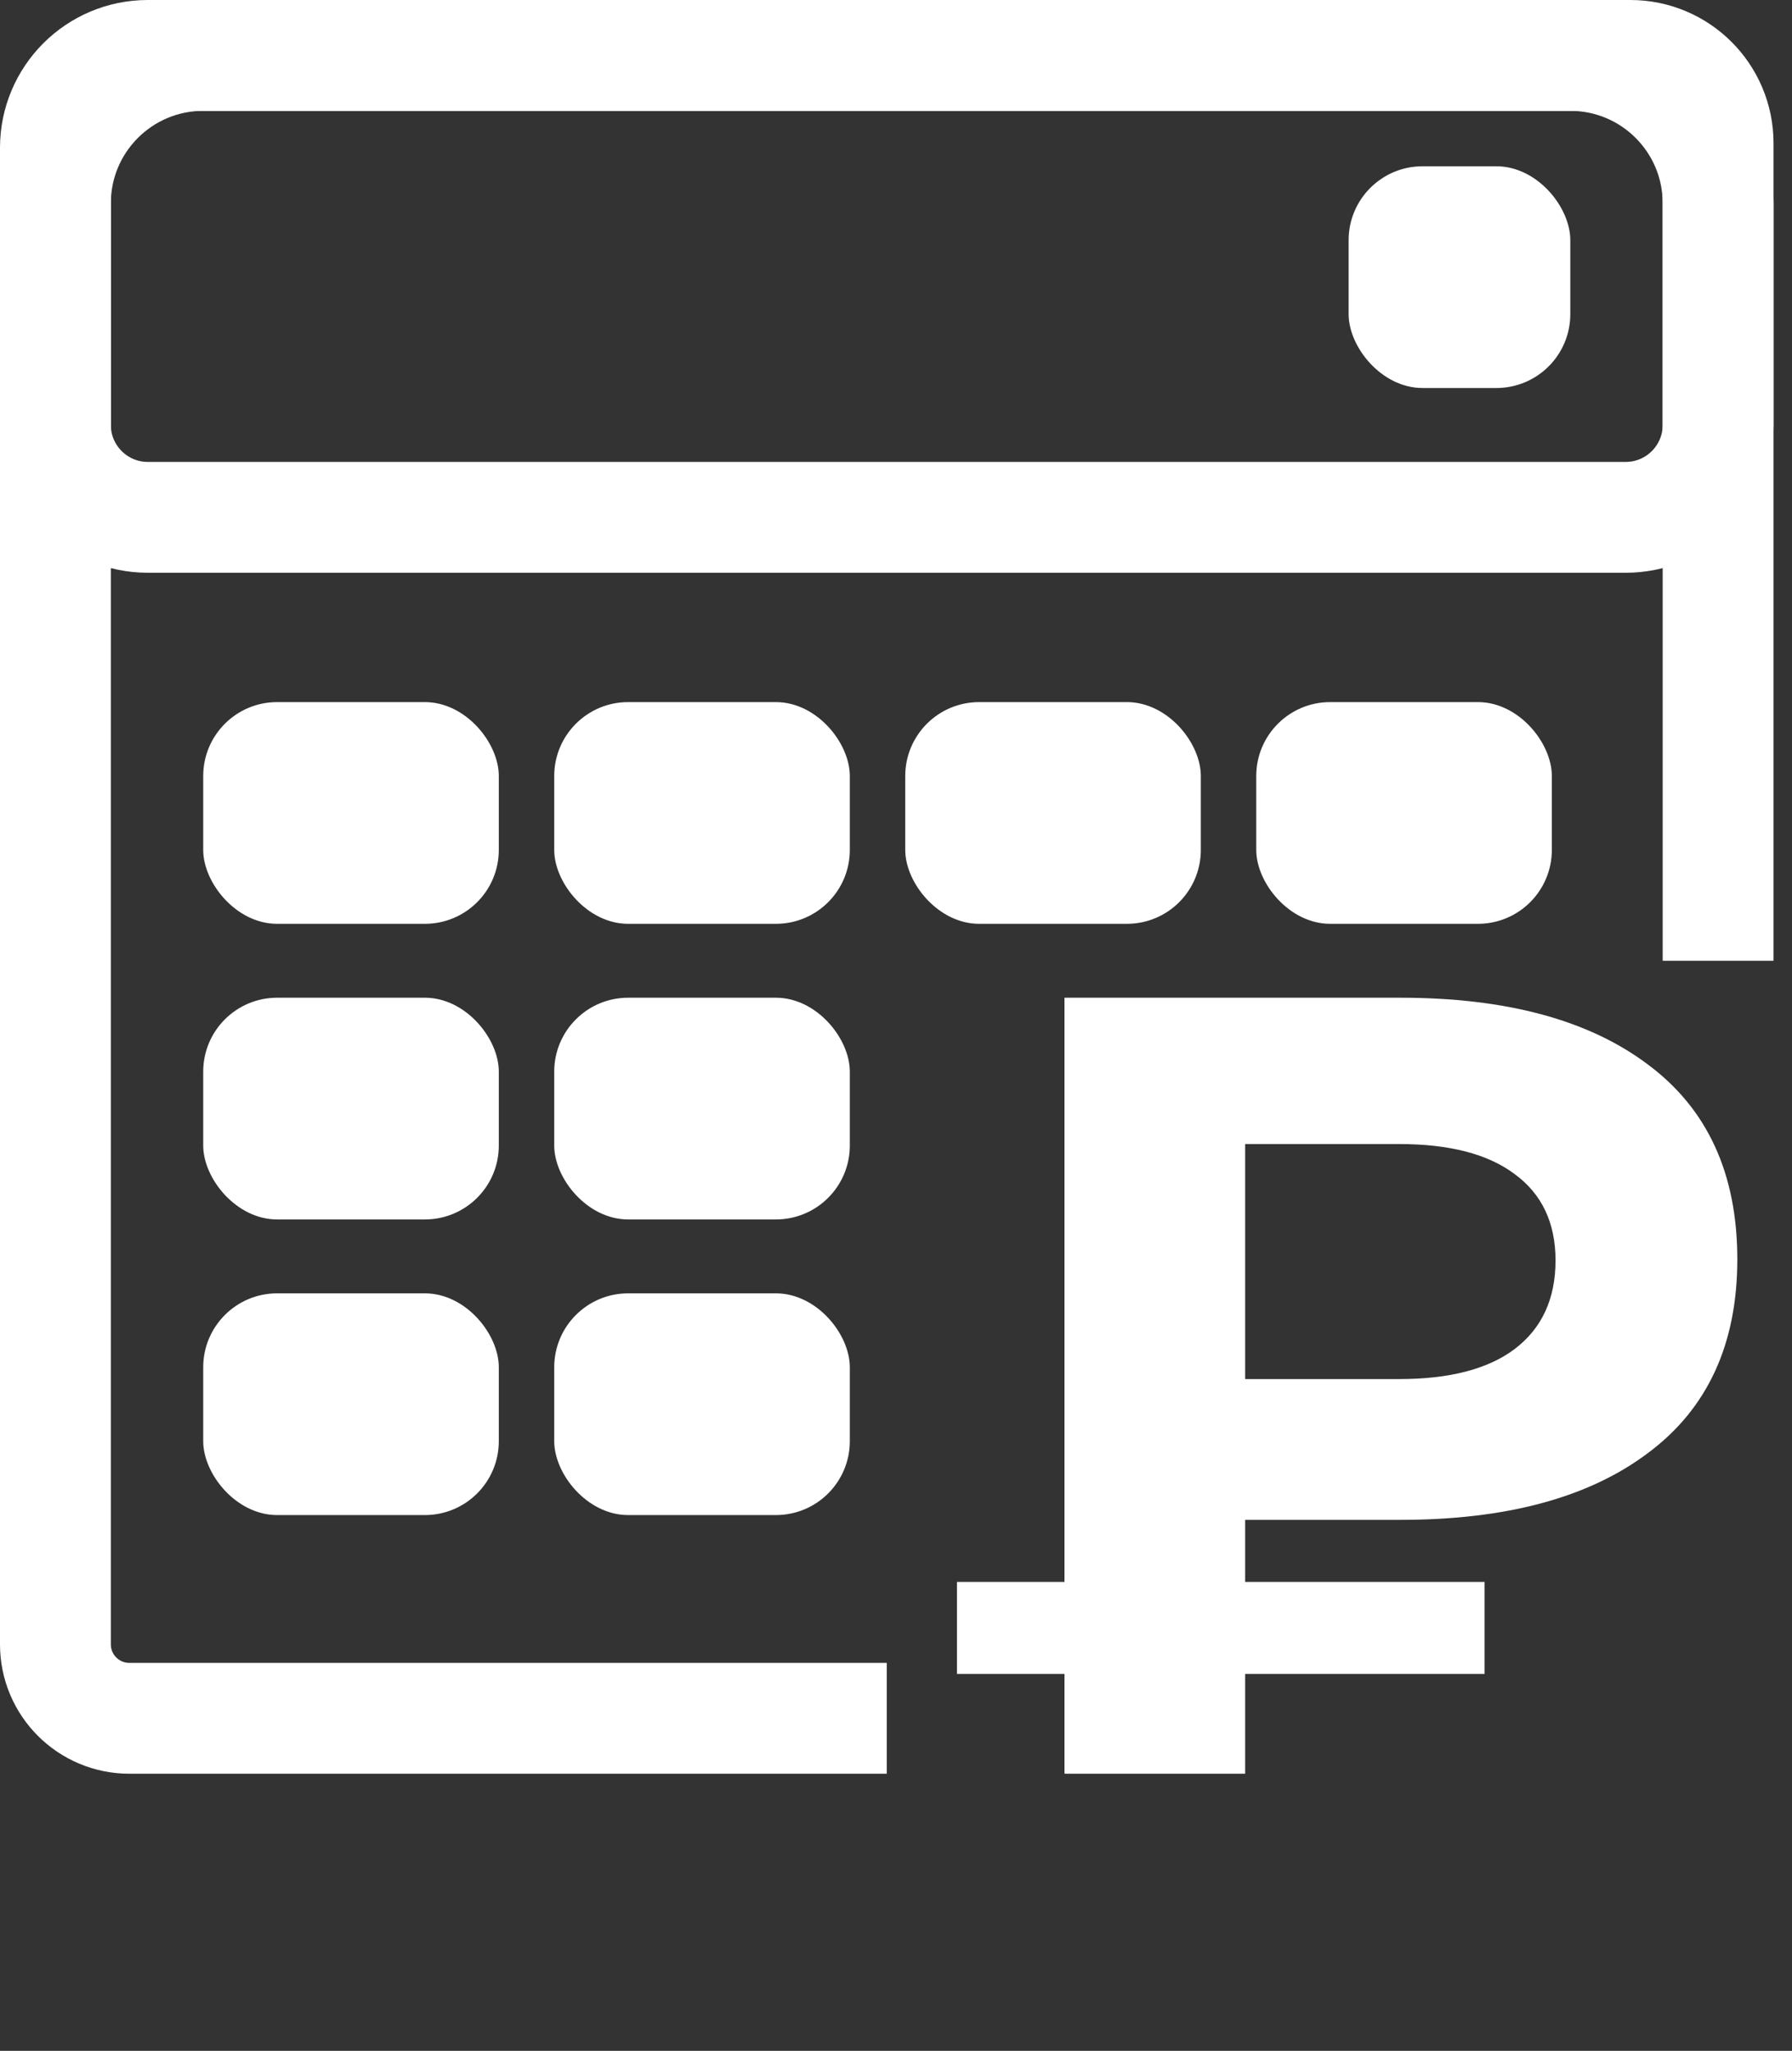<?xml version="1.0" encoding="UTF-8"?> <svg xmlns="http://www.w3.org/2000/svg" width="97" height="111" viewBox="0 0 97 111" fill="none"><rect x="0" y="0" width="97" height="111" fill="#333333" stroke="none"/><path d="M93 52V24V11C93 6.582 89.418 3 85 3H72H48H11C6.582 3 3 6.582 3 11V89C3 91.209 4.791 93 7 93H48" stroke="white" stroke-width="6"></path><path d="M3 23V8C3 5.239 5.239 3 8 3H48H72H88.25C90.873 3 93 5.127 93 7.75V15.5V23C93 25.761 90.761 28 88 28H8C5.239 28 3 25.761 3 23Z" stroke="white" stroke-width="6"></path><rect x="11" y="38" width="16" height="12" rx="4" fill="white"></rect><rect x="30" y="38" width="16" height="12" rx="4" fill="white"></rect><rect x="73" y="9" width="12" height="12" rx="4" fill="white"></rect><path d="M67.4 82.26V85.62H80.36V90.6H67.4V96H57.62V90.6H51.8V85.62H57.62V54H75.8C81.52 54 85.98 55.2 89.18 57.6C92.42 60 94.04 63.52 94.04 68.16C94.04 72.76 92.42 76.26 89.18 78.66C85.98 81.06 81.52 82.26 75.8 82.26H67.4ZM84.2 68.22C84.2 66.18 83.46 64.62 81.98 63.54C80.54 62.46 78.46 61.92 75.74 61.92H67.4V74.64H75.74C78.46 74.64 80.54 74.1 81.98 73.02C83.46 71.9 84.2 70.3 84.2 68.22Z" fill="white"></path><rect x="11" y="54" width="16" height="12" rx="4" fill="white"></rect><rect x="30" y="54" width="16" height="12" rx="4" fill="white"></rect><rect x="11" y="70" width="16" height="12" rx="4" fill="white"></rect><rect x="30" y="70" width="16" height="12" rx="4" fill="white"></rect><rect x="49" y="38" width="16" height="12" rx="4" fill="white"></rect><rect x="68" y="38" width="16" height="12" rx="4" fill="white"></rect></svg> 